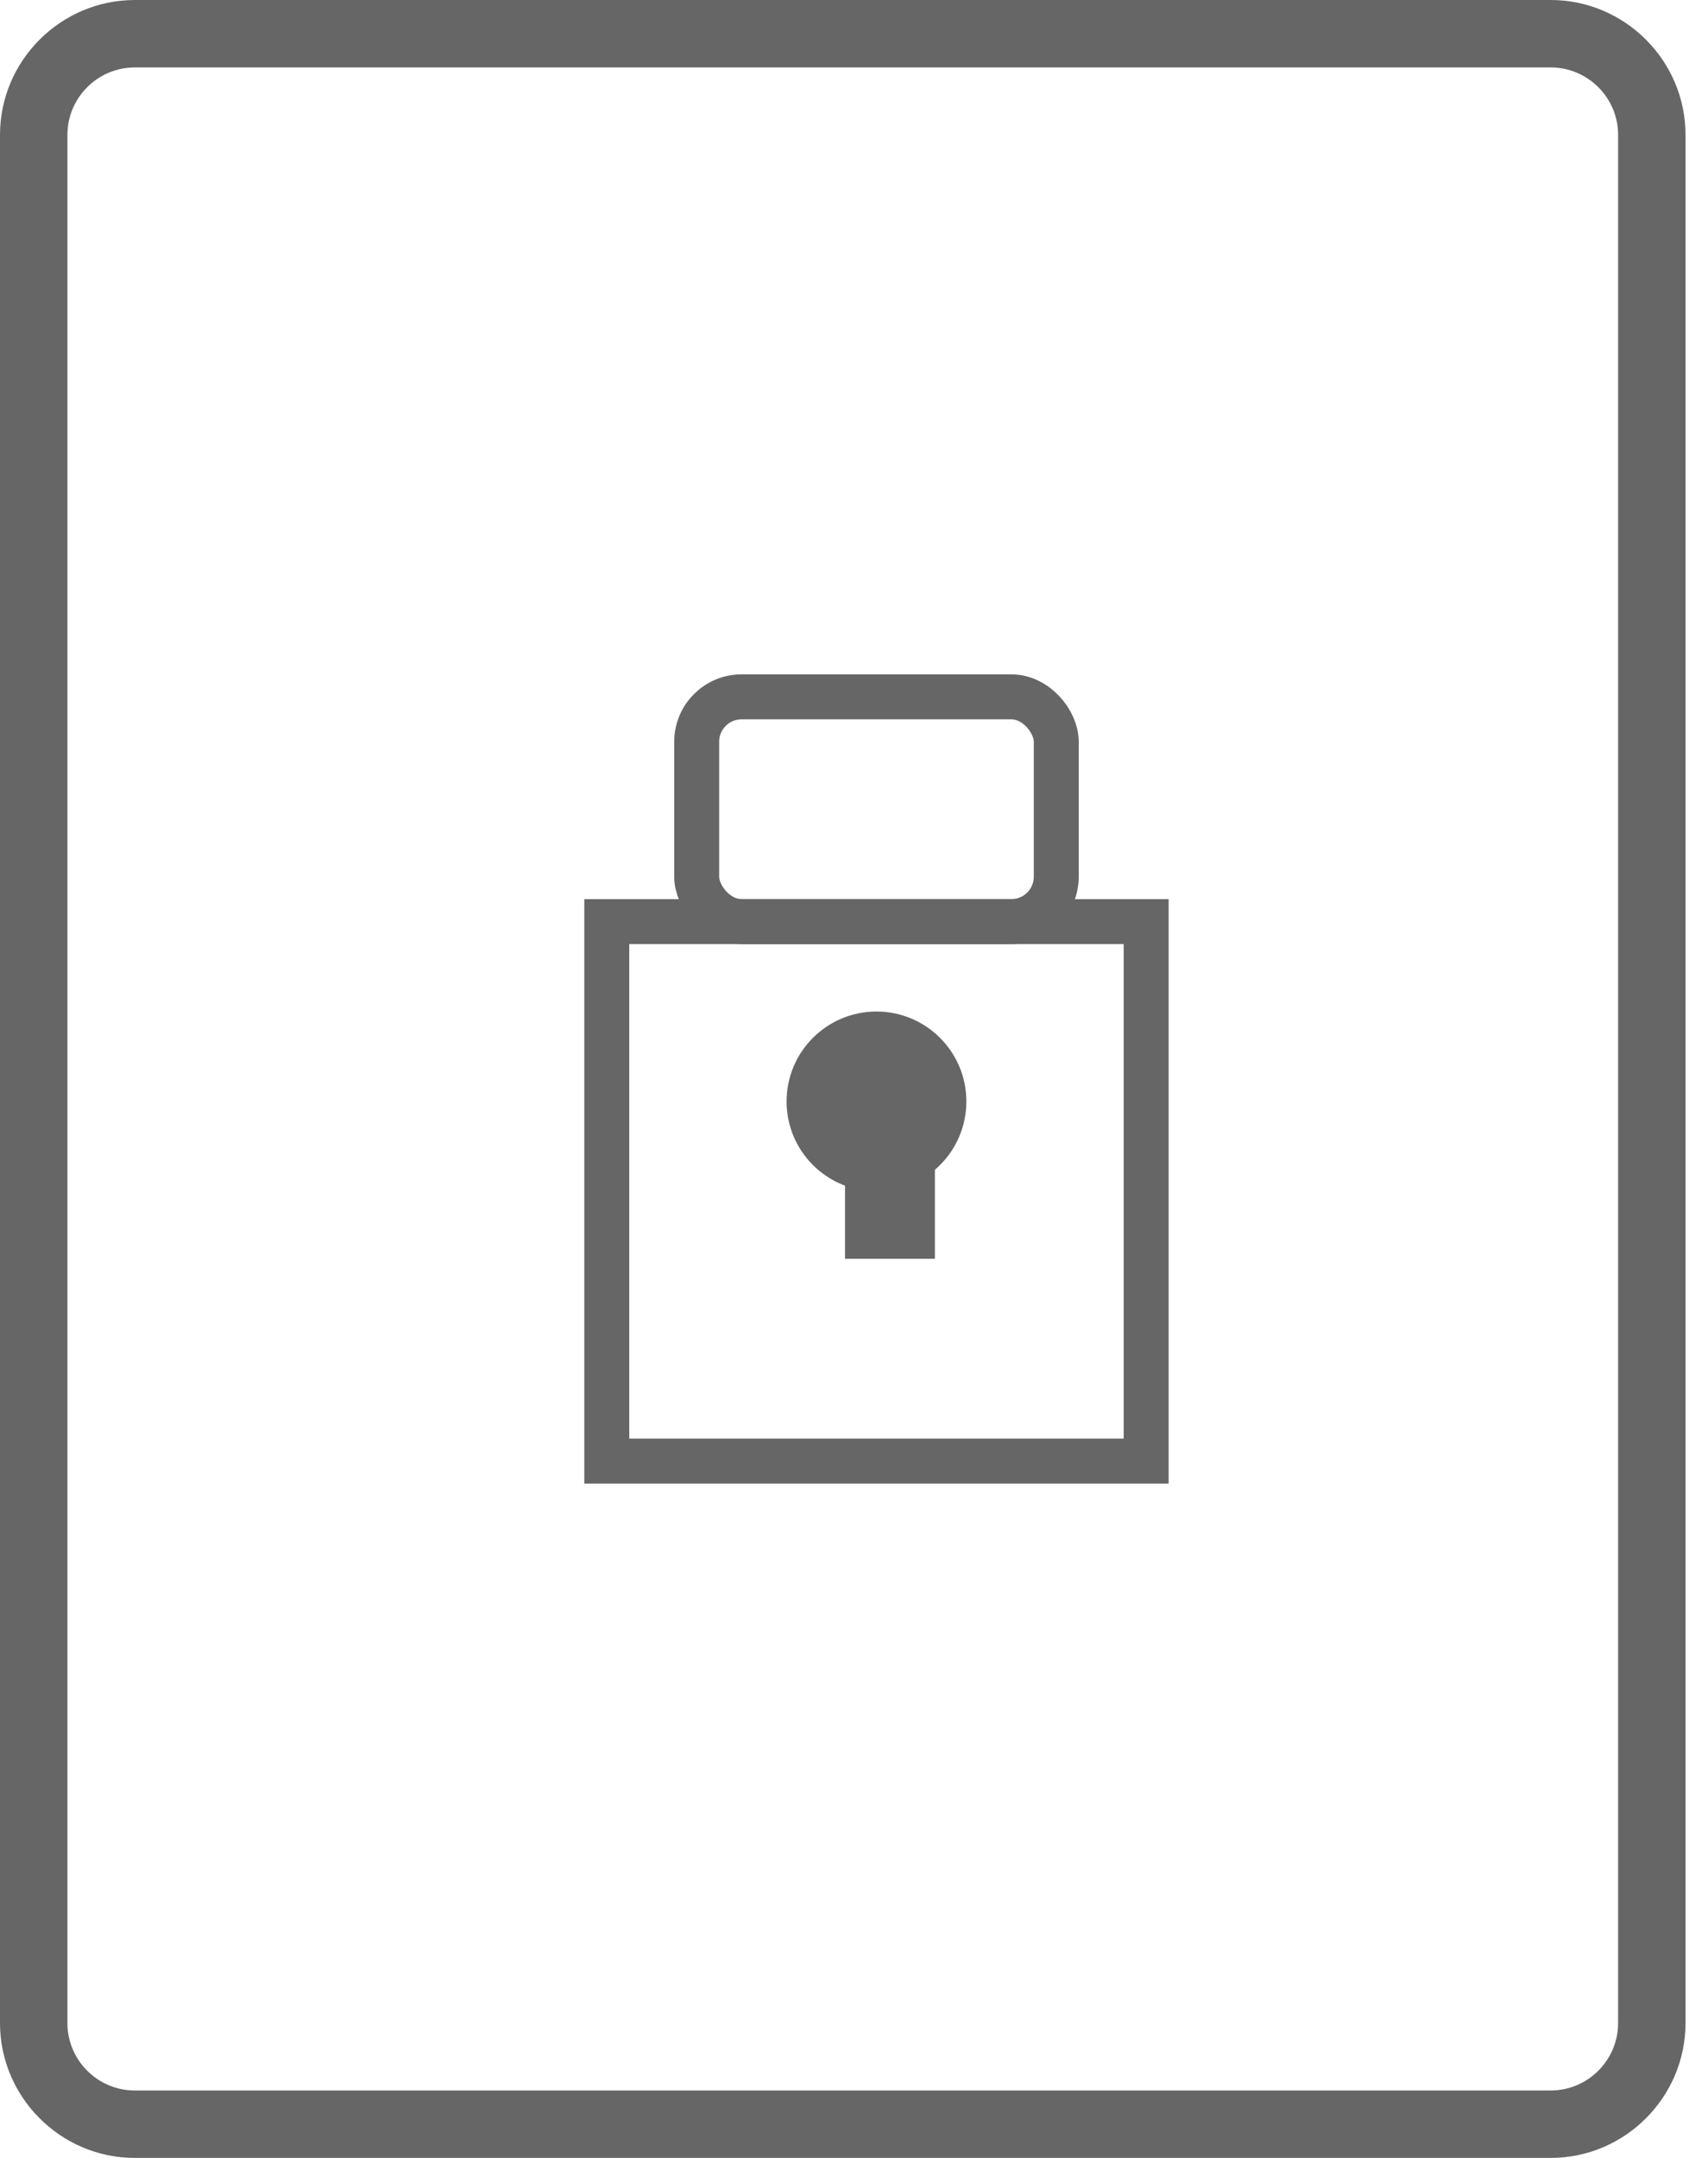 <svg height="48" viewBox="0 0 38 48" width="38" xmlns="http://www.w3.org/2000/svg">
  <g fill="none" fill-rule="evenodd">
    <path d="m3 48h31.5c1.65 0 3-1.35 3-3v-42c0-1.65-1.35-3-3-3h-31.5c-1.65 0-3 1.35-3 3v42c0 1.65 1.35 3 3 3zm-1.5-45c0-.827.673-1.5 1.5-1.5h31.5c.827 0 1.5.673 1.5 1.5v42c0 .827-.673 1.5-1.5 1.5h-31.5c-.827 0-1.5-.673-1.5-1.5z"
          fill="#000" fill-rule="nonzero" opacity=".6"/>
    <g stroke="#666">
      <path d="m13.5 20.5h12v12h-12z"/>
      <circle cx="19.5" cy="24.5" fill="#666" r="1.5"/>
      <rect height="5" rx="1" width="8" x="15.5" y="15.5"/>
      <path d="m19.3 26.5h1v1h-1z"/>
    </g>
  </g>
</svg>